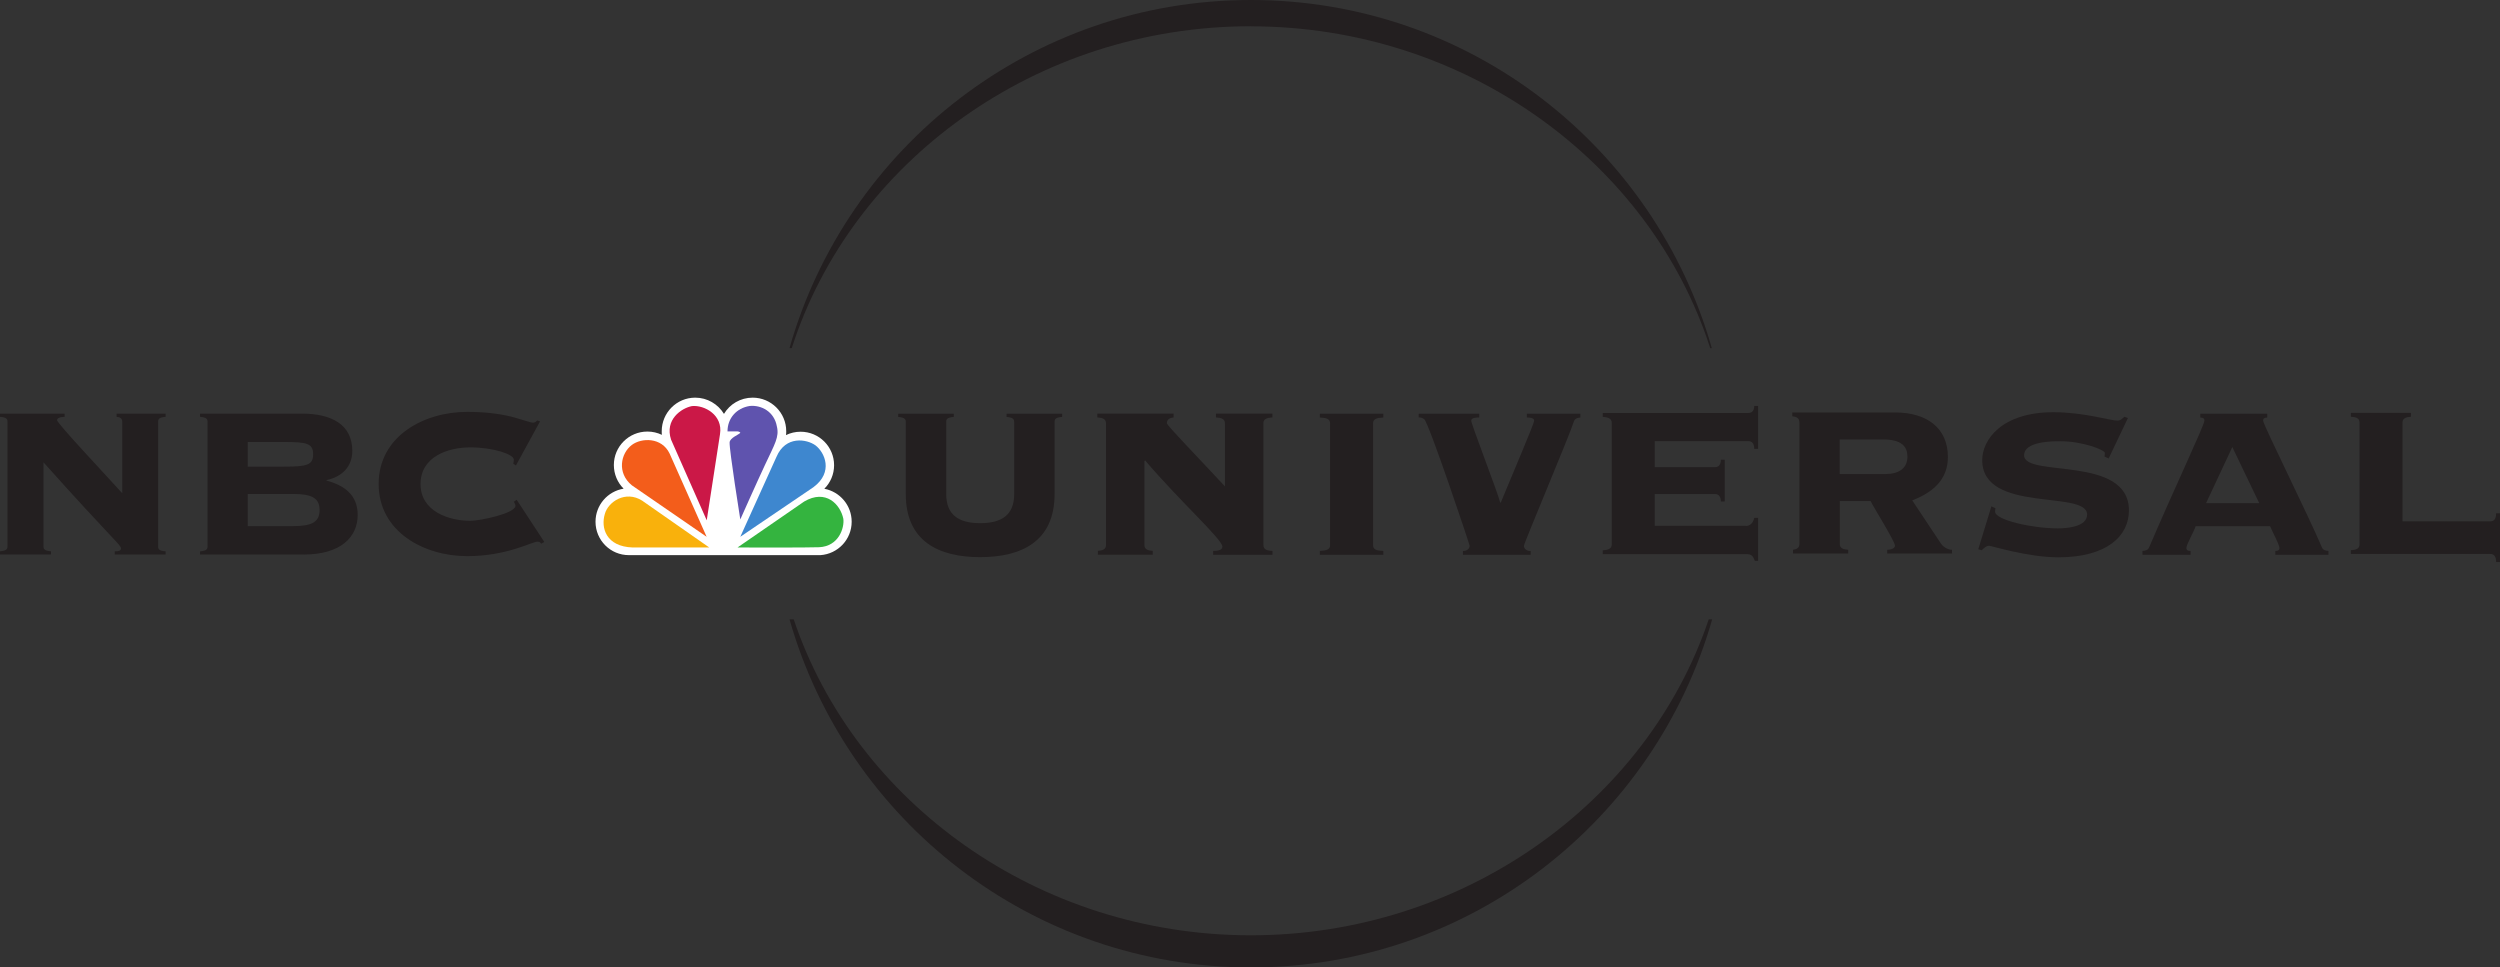 <?xml version="1.0" encoding="UTF-8"?>
<svg id="Layer_1" data-name="Layer 1" xmlns="http://www.w3.org/2000/svg" viewBox="0 0 297.18 115">
  <rect x="0" y="0" width="297.18" height="115" fill="#333333" stroke="none"/>
  <defs>
    <style>
      .cls-1 {
        fill: #3e87cf;
      }

      .cls-1, .cls-2, .cls-3, .cls-4, .cls-5, .cls-6, .cls-7, .cls-8 {
        stroke-width: 0px;
      }

      .cls-1, .cls-2, .cls-3, .cls-4, .cls-6, .cls-8 {
        fill-rule: evenodd;
      }

      .cls-2 {
        fill: #f9b10c;
      }

      .cls-3 {
        fill: #5f53ae;
      }

      .cls-4 {
        fill: #cb1847;
      }

      .cls-5 {
        fill: #231f20;
      }

      .cls-6 {
        fill: #34b43f;
      }

      .cls-7 {
        fill: #fff;
      }

      .cls-8 {
        fill: #f35d1b;
      }
    </style>
  </defs>
  <g id="layer1">
    <path id="path3861" class="cls-5" d="M203.12,73.62c-7.33,21.76-29.18,37.56-54.43,37.56s-47.03-15.79-54.34-37.56h-.5c6.8,23.88,28.77,41.38,54.84,41.38s48.04-17.5,54.84-41.38h-.41ZM148.69,3.13c25.51,0,47.5,16.15,54.61,38.26h.19C196.68,17.51,174.75,0,148.69,0s-48.04,17.5-54.84,41.38h.27c7.08-22.12,29.05-38.26,54.57-38.26"/>
    <path id="path3865" class="cls-5" d="M120.55,50.14c0-.29-.1-.51-.9-.58v-.38h6.61v.38c-.8.06-.9.29-.9.58v8.59c0,5.64-3.94,7.5-8.85,7.5s-8.84-1.87-8.84-7.5v-8.59c0-.29-.1-.51-.9-.58v-.38h6.61v.38c-.81.06-.9.29-.9.58v8.59c0,2.47,1.47,3.46,4.04,3.46s4.04-.99,4.04-3.46v-8.59Z"/>
    <path id="path3869" class="cls-5" d="M150.19,64.81c0,.53.45.65,1.07.68v.46h-7.05v-.46c.38,0,1.1-.04,1.1-.5,0-.87-4.88-5.22-9.19-10.26l-.08.08v9.99c0,.53.46.65.99.68v.46h-6.52v-.46c.5-.04.96-.15.96-.68v-14.49c0-.53-.46-.65-1.03-.69v-.45h9.07v.45c-.34.04-.8.16-.8.69,0,.27,3.7,4.05,6.9,7.51v-7.51c0-.53-.46-.65-1.07-.69v-.45h6.71v.45c-.61.04-1.07.16-1.07.69v14.49Z"/>
    <path id="path3873" class="cls-5" d="M164.44,49.18v.45c-.77.04-1.22.16-1.22.69v14.49c0,.53.45.65,1.22.68v.46h-7.55v-.46c.76-.04,1.22-.15,1.22-.68v-14.49c0-.53-.45-.65-1.22-.69v-.45h7.55Z"/>
    <path id="path3877" class="cls-5" d="M168.64,49.18h7.2v.45c-.3,0-.95,0-.95.38,0,.42,3.17,8.58,3.44,9.73h.07c1.33-3.24,3.97-9.39,3.97-9.73,0-.38-.64-.38-.87-.38v-.45h6.36v.45c-.42.04-.69.16-.79.53-.5,1.6-5.92,14.42-5.92,14.72,0,.42.45.65.8.61v.46h-8.05v-.46c.34.04.8-.19.8-.61,0-.15-4.88-14.72-5.41-15.06-.31-.2-.46-.2-.65-.2v-.45Z"/>
    <path id="path3881" class="cls-5" d="M207.53,62.52c.45,0,.84-.27,1-.96h.46v5.11h-.39c-.26-.69-.46-.8-1.07-.8h-17.01v-.45c.54-.04,1.07-.15,1.07-.69v-14.49c0-.53-.53-.65-1.07-.69v-.46h17.32c.3,0,.69-.15.69-.84h.46v5.11h-.46c0-.76-.38-.92-.69-.92h-11.14v3.09h7.17c.3,0,.69-.15.69-.88h.46v4.96h-.46c0-.73-.39-.88-.69-.88h-7.17v3.77h10.83Z"/>
    <path id="path3885" class="cls-5" d="M213.89,50.17c0-.53-.45-.65-.84-.68v-.46h12.24c3.74,0,6.26,1.83,6.26,5.3,0,2.74-1.87,4.24-4.24,5.15l3.39,5.1c.27.42.8.77,1.34.77v.45h-7.7v-.45c.34,0,.92-.12.92-.49,0-.5-2.6-4.65-2.9-5.3h-3.66v5.11c0,.53.46.64,1,.68v.45h-6.56v-.45c.3-.04.76-.15.76-.68v-14.5ZM218.7,56.35h5.42c1.59,0,2.62-.68,2.62-2.06,0-1.18-.65-2.05-2.9-2.05h-5.15v4.11Z"/>
    <path id="path3889" class="cls-5" d="M236.7,60.18l.5.23c0,.12-.04.22-.04.41,0,.99,4.39,1.99,7.48,1.99.94,0,3.46-.15,3.46-1.64,0-2.98-12.47-.08-12.47-6.48,0-2.37,2.26-5.69,8.47-5.69,3.63,0,6.75,1,7.59,1,.43,0,.65-.31.84-.46l.42.15-2.29,4.81-.49-.23c0-.11.04-.27.04-.42,0-.38-2.7-1.4-5.27-1.4-.95,0-4.33,0-4.33,1.67,0,2.71,12.46-.08,12.46,6.56,0,2.98-2.55,5.57-8.39,5.57-3.66,0-7.93-1.37-8.23-1.37-.34,0-.61.26-.88.53l-.41-.12,1.56-5.1Z"/>
    <path id="path3893" class="cls-5" d="M270.47,65.95v-.46c.15,0,.49,0,.49-.34,0-.42-.83-1.91-1.11-2.6h-8.85c-.22.69-1.1,2.17-1.1,2.6,0,.34.34.34.5.34v.46h-5.72v-.46c.31,0,.65-.11.77-.38,3.05-7.13,6.59-14.57,6.59-15.1,0-.27-.11-.35-.49-.38v-.45h7.96v.45c-.38.04-.49.11-.49.38,0,.46,5.34,11.17,7.01,15.1.12.27.46.38.76.38v.46h-6.32ZM268.56,59.81l-3.2-6.67-3.12,6.67h6.33Z"/>
    <path id="path3897" class="cls-5" d="M280.48,50.22c0-.53-.46-.65-1.03-.68v-.46h7.14v.46c-.54.04-1,.16-1,.68v11.75h10.45c.31,0,.68-.15.68-.96h.46v5.8h-.46c0-.8-.37-.96-.68-.96h-16.59v-.45c.57-.03,1.03-.15,1.03-.68v-14.5Z"/>
    <path id="path3901" class="cls-5" d="M.89,50.12c0-.28-.1-.51-.89-.57v-.38h7.68v.38c-.73.03-.89.22-.89.41,0,.36,5.51,6.21,7.74,8.67v-8.51c0-.38-.26-.54-.67-.57v-.38h5.83v.38c-.8.06-.89.29-.89.57v14.85c0,.29.1.51.89.57v.38h-6.05v-.38c.57,0,.74-.12.74-.35,0-.42-.8-.84-9.21-10.23v10c0,.29.1.51.89.57v.38H0v-.38c.8-.06.89-.29.89-.57v-14.85Z"/>
    <path id="path3905" class="cls-5" d="M24.67,50.12c0-.28-.1-.51-.89-.57v-.38h12.14c3.44,0,5.96,1.27,5.96,4.43,0,1.91-1.27,3.09-3.06,3.47v.06c2.14.58,3.7,1.72,3.7,4.08,0,2.55-1.91,4.71-6.44,4.71h-12.3v-.38c.8-.06.89-.29.89-.57v-14.85ZM29.45,55.47h4.33c2.73,0,3.44-.19,3.44-1.47s-.71-1.46-3.44-1.46h-4.33v2.93ZM29.45,62.54h5.42c2.23,0,3.12-.51,3.12-1.91s-.89-1.91-3.12-1.91h-5.42v3.82Z"/>
    <path id="path3909" class="cls-5" d="M61.33,55.34l-.32-.22c.03-.13.07-.25.07-.48,0-.64-2.46-1.46-5.16-1.46s-5.93,1.12-5.93,4.36,3.35,4.37,5.93,4.37c1.11,0,5.35-.87,5.35-1.79,0-.19-.13-.32-.19-.48l.34-.23,3.28,5.01-.38.22c-.1-.22-.22-.25-.44-.25-.64,0-3.61,1.72-8.35,1.72-5.1,0-10.52-2.87-10.52-8.58s5.41-8.57,10.52-8.57c2.54,0,4.36.32,5.64.67,1.24.35,1.88.61,2.2.61.19,0,.35-.1.48-.26l.35.1-2.87,5.25Z"/>
    <path id="path3913" class="cls-7" d="M97.99,58.1c1.85.35,3.25,1.97,3.25,3.92,0,2.11-1.64,3.83-3.71,3.97h-22.76c-2.2.01-3.98-1.77-3.98-3.97,0-1.98,1.44-3.62,3.34-3.93-.72-.72-1.16-1.72-1.16-2.81,0-2.2,1.78-3.98,3.99-3.98.61,0,1.2.14,1.72.39-.02-.14-.02-.29-.02-.43,0-2.2,1.78-3.99,3.98-3.99,1.45,0,2.71.77,3.42,1.93.69-1.16,1.96-1.93,3.41-1.93,2.2,0,3.99,1.79,3.99,3.99,0,.16,0,.31-.03.46.53-.26,1.12-.4,1.74-.4,2.2,0,3.98,1.78,3.98,3.98,0,1.09-.44,2.08-1.15,2.79"/>
    <path id="path3917" class="cls-3" d="M88,51.45c-.17.22-1.22.58-1.27,1.13-.05.89,1.27,9.17,1.27,9.17,0,0,2.02-4.54,2.96-6.54,1.14-2.44,1.69-3.27,1.39-4.51-.31-1.78-1.86-2.58-3.24-2.44-1.55.25-2.63,1.44-2.63,3.02h1.19s.3.03.33.17"/>
    <path id="path3921" class="cls-1" d="M96.95,52.95c-1.05-.77-3.57-1.19-4.65,1.36l-4.3,9.5,8.7-5.9c2.41-1.8,1.33-4.13.25-4.96"/>
    <path id="path3925" class="cls-4" d="M85.59,51.59c.36-2.24-1.83-3.46-3.33-3.32-1.27.25-3.27,1.61-2.49,3.99l4.24,9.59,1.58-10.25Z"/>
    <path id="path3929" class="cls-2" d="M75.2,65.08h9.11l-7.98-5.57c-1.97-1.25-4.04.14-4.43,1.58-.5,1.64.13,3.88,3.3,3.99"/>
    <path id="path3933" class="cls-8" d="M75.11,57.69l8.89,6.12s-3.68-8.28-4.4-9.89c-.94-1.97-3.35-1.89-4.49-1.03-1.33,1-1.8,3.33,0,4.8"/>
    <path id="path3937" class="cls-6" d="M87.67,65.08s8.51.03,9.7-.03c2.35-.11,3.02-2.32,2.88-3.38-.36-1.72-2.08-3.57-4.66-2.05l-7.92,5.46Z"/>
  </g>
</svg>
